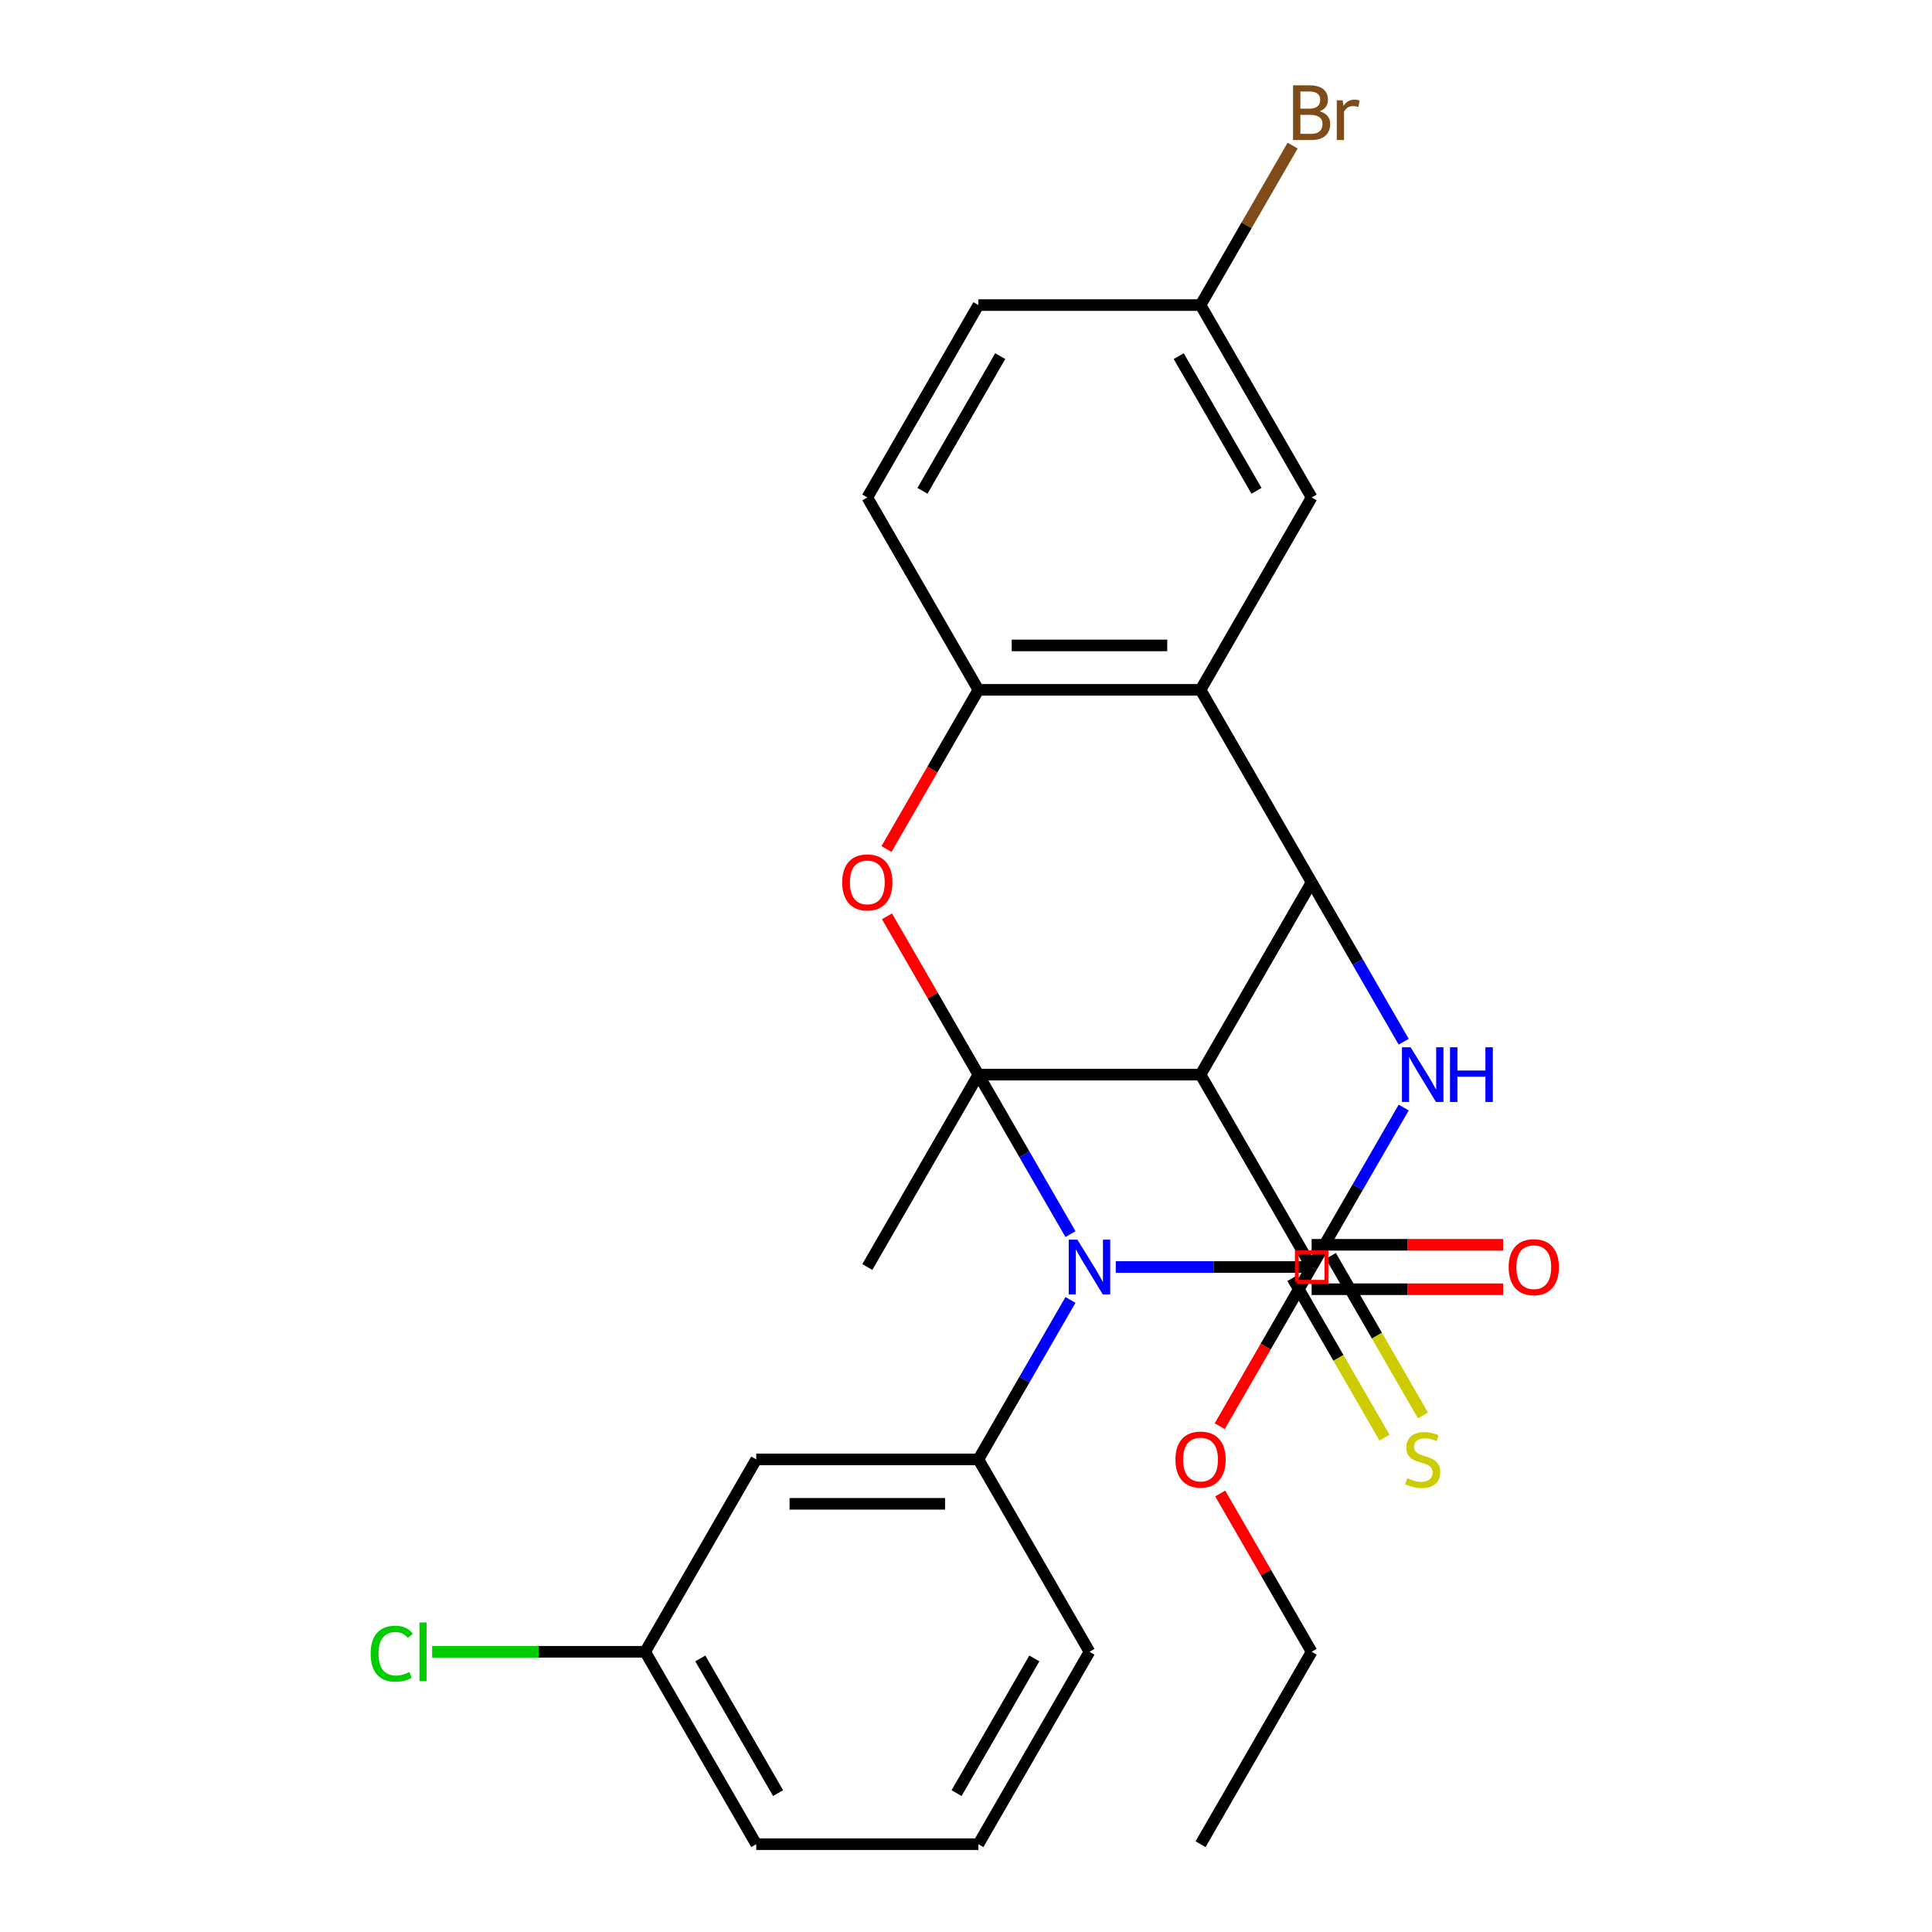<?xml version='1.0' encoding='iso-8859-1'?>
<svg version='1.1' baseProfile='full'
              xmlns='http://www.w3.org/2000/svg'
                      xmlns:rdkit='http://www.rdkit.org/xml'
                      xmlns:xlink='http://www.w3.org/1999/xlink'
                  xml:space='preserve'
width='1000px' height='1000px' viewBox='0 0 1000 1000'>
<!-- END OF HEADER -->
<rect style='opacity:1.0;fill:#FFFFFF;stroke:none' width='1000' height='1000' x='0' y='0'> </rect>
<path class='bond-0' d='M 506.417,556.225 L 530.246,597.498' style='fill:none;fill-rule:evenodd;stroke:#000000;stroke-width:6px;stroke-linecap:butt;stroke-linejoin:miter;stroke-opacity:1' />
<path class='bond-0' d='M 530.246,597.498 L 554.075,638.771' style='fill:none;fill-rule:evenodd;stroke:#0000FF;stroke-width:6px;stroke-linecap:butt;stroke-linejoin:miter;stroke-opacity:1' />
<path class='bond-2' d='M 506.417,556.225 L 621.402,556.225' style='fill:none;fill-rule:evenodd;stroke:#000000;stroke-width:6px;stroke-linecap:butt;stroke-linejoin:miter;stroke-opacity:1' />
<path class='bond-5' d='M 506.417,556.225 L 482.761,515.252' style='fill:none;fill-rule:evenodd;stroke:#000000;stroke-width:6px;stroke-linecap:butt;stroke-linejoin:miter;stroke-opacity:1' />
<path class='bond-5' d='M 482.761,515.252 L 459.106,474.28' style='fill:none;fill-rule:evenodd;stroke:#FF0000;stroke-width:6px;stroke-linecap:butt;stroke-linejoin:miter;stroke-opacity:1' />
<path class='bond-15' d='M 506.417,556.225 L 448.924,655.805' style='fill:none;fill-rule:evenodd;stroke:#000000;stroke-width:6px;stroke-linecap:butt;stroke-linejoin:miter;stroke-opacity:1' />
<path class='bond-1' d='M 577.524,655.805 L 628.209,655.805' style='fill:none;fill-rule:evenodd;stroke:#0000FF;stroke-width:6px;stroke-linecap:butt;stroke-linejoin:miter;stroke-opacity:1' />
<path class='bond-1' d='M 628.209,655.805 L 678.895,655.805' style='fill:none;fill-rule:evenodd;stroke:#000000;stroke-width:6px;stroke-linecap:butt;stroke-linejoin:miter;stroke-opacity:1' />
<path class='bond-7' d='M 554.075,672.84 L 530.246,714.113' style='fill:none;fill-rule:evenodd;stroke:#0000FF;stroke-width:6px;stroke-linecap:butt;stroke-linejoin:miter;stroke-opacity:1' />
<path class='bond-7' d='M 530.246,714.113 L 506.417,755.385' style='fill:none;fill-rule:evenodd;stroke:#000000;stroke-width:6px;stroke-linecap:butt;stroke-linejoin:miter;stroke-opacity:1' />
<path class='bond-10' d='M 668.937,661.554 L 692.777,702.847' style='fill:none;fill-rule:evenodd;stroke:#000000;stroke-width:6px;stroke-linecap:butt;stroke-linejoin:miter;stroke-opacity:1' />
<path class='bond-10' d='M 692.777,702.847 L 716.617,744.14' style='fill:none;fill-rule:evenodd;stroke:#CCCC00;stroke-width:6px;stroke-linecap:butt;stroke-linejoin:miter;stroke-opacity:1' />
<path class='bond-10' d='M 688.853,650.056 L 712.693,691.349' style='fill:none;fill-rule:evenodd;stroke:#000000;stroke-width:6px;stroke-linecap:butt;stroke-linejoin:miter;stroke-opacity:1' />
<path class='bond-10' d='M 712.693,691.349 L 736.533,732.641' style='fill:none;fill-rule:evenodd;stroke:#CCCC00;stroke-width:6px;stroke-linecap:butt;stroke-linejoin:miter;stroke-opacity:1' />
<path class='bond-28' d='M 678.895,655.805 L 702.723,614.532' style='fill:none;fill-rule:evenodd;stroke:#000000;stroke-width:6px;stroke-linecap:butt;stroke-linejoin:miter;stroke-opacity:1' />
<path class='bond-28' d='M 702.723,614.532 L 726.552,573.26' style='fill:none;fill-rule:evenodd;stroke:#0000FF;stroke-width:6px;stroke-linecap:butt;stroke-linejoin:miter;stroke-opacity:1' />
<path class='bond-4' d='M 621.402,556.225 L 678.895,456.645' style='fill:none;fill-rule:evenodd;stroke:#000000;stroke-width:6px;stroke-linecap:butt;stroke-linejoin:miter;stroke-opacity:1' />
<path class='bond-9' d='M 621.402,556.225 L 678.895,655.805' style='fill:none;fill-rule:evenodd;stroke:#000000;stroke-width:6px;stroke-linecap:butt;stroke-linejoin:miter;stroke-opacity:1' />
<path class='bond-3' d='M 726.552,539.191 L 702.723,497.918' style='fill:none;fill-rule:evenodd;stroke:#0000FF;stroke-width:6px;stroke-linecap:butt;stroke-linejoin:miter;stroke-opacity:1' />
<path class='bond-3' d='M 702.723,497.918 L 678.895,456.645' style='fill:none;fill-rule:evenodd;stroke:#000000;stroke-width:6px;stroke-linecap:butt;stroke-linejoin:miter;stroke-opacity:1' />
<path class='bond-27' d='M 678.895,456.645 L 621.402,357.065' style='fill:none;fill-rule:evenodd;stroke:#000000;stroke-width:6px;stroke-linecap:butt;stroke-linejoin:miter;stroke-opacity:1' />
<path class='bond-8' d='M 458.852,439.45 L 482.634,398.258' style='fill:none;fill-rule:evenodd;stroke:#FF0000;stroke-width:6px;stroke-linecap:butt;stroke-linejoin:miter;stroke-opacity:1' />
<path class='bond-8' d='M 482.634,398.258 L 506.417,357.065' style='fill:none;fill-rule:evenodd;stroke:#000000;stroke-width:6px;stroke-linecap:butt;stroke-linejoin:miter;stroke-opacity:1' />
<path class='bond-6' d='M 621.402,357.065 L 506.417,357.065' style='fill:none;fill-rule:evenodd;stroke:#000000;stroke-width:6px;stroke-linecap:butt;stroke-linejoin:miter;stroke-opacity:1' />
<path class='bond-6' d='M 604.154,334.068 L 523.665,334.068' style='fill:none;fill-rule:evenodd;stroke:#000000;stroke-width:6px;stroke-linecap:butt;stroke-linejoin:miter;stroke-opacity:1' />
<path class='bond-12' d='M 621.402,357.065 L 678.895,257.485' style='fill:none;fill-rule:evenodd;stroke:#000000;stroke-width:6px;stroke-linecap:butt;stroke-linejoin:miter;stroke-opacity:1' />
<path class='bond-11' d='M 506.417,755.385 L 391.432,755.385' style='fill:none;fill-rule:evenodd;stroke:#000000;stroke-width:6px;stroke-linecap:butt;stroke-linejoin:miter;stroke-opacity:1' />
<path class='bond-11' d='M 489.169,778.382 L 408.68,778.382' style='fill:none;fill-rule:evenodd;stroke:#000000;stroke-width:6px;stroke-linecap:butt;stroke-linejoin:miter;stroke-opacity:1' />
<path class='bond-20' d='M 506.417,755.385 L 563.909,854.965' style='fill:none;fill-rule:evenodd;stroke:#000000;stroke-width:6px;stroke-linecap:butt;stroke-linejoin:miter;stroke-opacity:1' />
<path class='bond-14' d='M 506.417,357.065 L 448.924,257.485' style='fill:none;fill-rule:evenodd;stroke:#000000;stroke-width:6px;stroke-linecap:butt;stroke-linejoin:miter;stroke-opacity:1' />
<path class='bond-13' d='M 678.895,667.304 L 728.45,667.304' style='fill:none;fill-rule:evenodd;stroke:#000000;stroke-width:6px;stroke-linecap:butt;stroke-linejoin:miter;stroke-opacity:1' />
<path class='bond-13' d='M 728.45,667.304 L 778.005,667.304' style='fill:none;fill-rule:evenodd;stroke:#FF0000;stroke-width:6px;stroke-linecap:butt;stroke-linejoin:miter;stroke-opacity:1' />
<path class='bond-13' d='M 678.895,644.307 L 728.45,644.307' style='fill:none;fill-rule:evenodd;stroke:#000000;stroke-width:6px;stroke-linecap:butt;stroke-linejoin:miter;stroke-opacity:1' />
<path class='bond-13' d='M 728.45,644.307 L 778.005,644.307' style='fill:none;fill-rule:evenodd;stroke:#FF0000;stroke-width:6px;stroke-linecap:butt;stroke-linejoin:miter;stroke-opacity:1' />
<path class='bond-18' d='M 678.895,655.805 L 655.112,696.998' style='fill:none;fill-rule:evenodd;stroke:#000000;stroke-width:6px;stroke-linecap:butt;stroke-linejoin:miter;stroke-opacity:1' />
<path class='bond-18' d='M 655.112,696.998 L 631.329,738.191' style='fill:none;fill-rule:evenodd;stroke:#FF0000;stroke-width:6px;stroke-linecap:butt;stroke-linejoin:miter;stroke-opacity:1' />
<path class='bond-16' d='M 391.432,755.385 L 333.939,854.965' style='fill:none;fill-rule:evenodd;stroke:#000000;stroke-width:6px;stroke-linecap:butt;stroke-linejoin:miter;stroke-opacity:1' />
<path class='bond-29' d='M 678.895,257.485 L 621.402,157.905' style='fill:none;fill-rule:evenodd;stroke:#000000;stroke-width:6px;stroke-linecap:butt;stroke-linejoin:miter;stroke-opacity:1' />
<path class='bond-29' d='M 650.355,254.046 L 610.11,184.34' style='fill:none;fill-rule:evenodd;stroke:#000000;stroke-width:6px;stroke-linecap:butt;stroke-linejoin:miter;stroke-opacity:1' />
<path class='bond-19' d='M 448.924,257.485 L 506.417,157.905' style='fill:none;fill-rule:evenodd;stroke:#000000;stroke-width:6px;stroke-linecap:butt;stroke-linejoin:miter;stroke-opacity:1' />
<path class='bond-19' d='M 477.464,254.046 L 517.709,184.34' style='fill:none;fill-rule:evenodd;stroke:#000000;stroke-width:6px;stroke-linecap:butt;stroke-linejoin:miter;stroke-opacity:1' />
<path class='bond-21' d='M 333.939,854.965 L 278.804,854.965' style='fill:none;fill-rule:evenodd;stroke:#000000;stroke-width:6px;stroke-linecap:butt;stroke-linejoin:miter;stroke-opacity:1' />
<path class='bond-21' d='M 278.804,854.965 L 223.669,854.965' style='fill:none;fill-rule:evenodd;stroke:#00CC00;stroke-width:6px;stroke-linecap:butt;stroke-linejoin:miter;stroke-opacity:1' />
<path class='bond-30' d='M 333.939,854.965 L 391.432,954.545' style='fill:none;fill-rule:evenodd;stroke:#000000;stroke-width:6px;stroke-linecap:butt;stroke-linejoin:miter;stroke-opacity:1' />
<path class='bond-30' d='M 362.479,858.404 L 402.724,928.11' style='fill:none;fill-rule:evenodd;stroke:#000000;stroke-width:6px;stroke-linecap:butt;stroke-linejoin:miter;stroke-opacity:1' />
<path class='bond-17' d='M 621.402,157.905 L 506.417,157.905' style='fill:none;fill-rule:evenodd;stroke:#000000;stroke-width:6px;stroke-linecap:butt;stroke-linejoin:miter;stroke-opacity:1' />
<path class='bond-22' d='M 621.402,157.905 L 645.231,116.632' style='fill:none;fill-rule:evenodd;stroke:#000000;stroke-width:6px;stroke-linecap:butt;stroke-linejoin:miter;stroke-opacity:1' />
<path class='bond-22' d='M 645.231,116.632 L 669.06,75.359' style='fill:none;fill-rule:evenodd;stroke:#7F4C19;stroke-width:6px;stroke-linecap:butt;stroke-linejoin:miter;stroke-opacity:1' />
<path class='bond-25' d='M 631.583,773.02 L 655.239,813.993' style='fill:none;fill-rule:evenodd;stroke:#FF0000;stroke-width:6px;stroke-linecap:butt;stroke-linejoin:miter;stroke-opacity:1' />
<path class='bond-25' d='M 655.239,813.993 L 678.895,854.965' style='fill:none;fill-rule:evenodd;stroke:#000000;stroke-width:6px;stroke-linecap:butt;stroke-linejoin:miter;stroke-opacity:1' />
<path class='bond-23' d='M 563.909,854.965 L 506.417,954.545' style='fill:none;fill-rule:evenodd;stroke:#000000;stroke-width:6px;stroke-linecap:butt;stroke-linejoin:miter;stroke-opacity:1' />
<path class='bond-23' d='M 535.37,858.404 L 495.125,928.11' style='fill:none;fill-rule:evenodd;stroke:#000000;stroke-width:6px;stroke-linecap:butt;stroke-linejoin:miter;stroke-opacity:1' />
<path class='bond-24' d='M 506.417,954.545 L 391.432,954.545' style='fill:none;fill-rule:evenodd;stroke:#000000;stroke-width:6px;stroke-linecap:butt;stroke-linejoin:miter;stroke-opacity:1' />
<path class='bond-26' d='M 678.895,854.965 L 621.402,954.545' style='fill:none;fill-rule:evenodd;stroke:#000000;stroke-width:6px;stroke-linecap:butt;stroke-linejoin:miter;stroke-opacity:1' />
<path  class='atom-1' d='M 557.649 641.645
L 566.929 656.645
Q 567.849 658.125, 569.329 660.805
Q 570.809 663.485, 570.889 663.645
L 570.889 641.645
L 574.649 641.645
L 574.649 669.965
L 570.769 669.965
L 560.809 653.565
Q 559.649 651.645, 558.409 649.445
Q 557.209 647.245, 556.849 646.565
L 556.849 669.965
L 553.169 669.965
L 553.169 641.645
L 557.649 641.645
' fill='#0000FF'/>
<path  class='atom-4' d='M 730.127 542.065
L 739.407 557.065
Q 740.327 558.545, 741.807 561.225
Q 743.287 563.905, 743.367 564.065
L 743.367 542.065
L 747.127 542.065
L 747.127 570.385
L 743.247 570.385
L 733.287 553.985
Q 732.127 552.065, 730.887 549.865
Q 729.687 547.665, 729.327 546.985
L 729.327 570.385
L 725.647 570.385
L 725.647 542.065
L 730.127 542.065
' fill='#0000FF'/>
<path  class='atom-4' d='M 750.527 542.065
L 754.367 542.065
L 754.367 554.105
L 768.847 554.105
L 768.847 542.065
L 772.687 542.065
L 772.687 570.385
L 768.847 570.385
L 768.847 557.305
L 754.367 557.305
L 754.367 570.385
L 750.527 570.385
L 750.527 542.065
' fill='#0000FF'/>
<path  class='atom-6' d='M 435.924 456.725
Q 435.924 449.925, 439.284 446.125
Q 442.644 442.325, 448.924 442.325
Q 455.204 442.325, 458.564 446.125
Q 461.924 449.925, 461.924 456.725
Q 461.924 463.605, 458.524 467.525
Q 455.124 471.405, 448.924 471.405
Q 442.684 471.405, 439.284 467.525
Q 435.924 463.645, 435.924 456.725
M 448.924 468.205
Q 453.244 468.205, 455.564 465.325
Q 457.924 462.405, 457.924 456.725
Q 457.924 451.165, 455.564 448.365
Q 453.244 445.525, 448.924 445.525
Q 444.604 445.525, 442.244 448.325
Q 439.924 451.125, 439.924 456.725
Q 439.924 462.445, 442.244 465.325
Q 444.604 468.205, 448.924 468.205
' fill='#FF0000'/>
<path  class='atom-11' d='M 728.387 765.105
Q 728.707 765.225, 730.027 765.785
Q 731.347 766.345, 732.787 766.705
Q 734.267 767.025, 735.707 767.025
Q 738.387 767.025, 739.947 765.745
Q 741.507 764.425, 741.507 762.145
Q 741.507 760.585, 740.707 759.625
Q 739.947 758.665, 738.747 758.145
Q 737.547 757.625, 735.547 757.025
Q 733.027 756.265, 731.507 755.545
Q 730.027 754.825, 728.947 753.305
Q 727.907 751.785, 727.907 749.225
Q 727.907 745.665, 730.307 743.465
Q 732.747 741.265, 737.547 741.265
Q 740.827 741.265, 744.547 742.825
L 743.627 745.905
Q 740.227 744.505, 737.667 744.505
Q 734.907 744.505, 733.387 745.665
Q 731.867 746.785, 731.907 748.745
Q 731.907 750.265, 732.667 751.185
Q 733.467 752.105, 734.587 752.625
Q 735.747 753.145, 737.667 753.745
Q 740.227 754.545, 741.747 755.345
Q 743.267 756.145, 744.347 757.785
Q 745.467 759.385, 745.467 762.145
Q 745.467 766.065, 742.827 768.185
Q 740.227 770.265, 735.867 770.265
Q 733.347 770.265, 731.427 769.705
Q 729.547 769.185, 727.307 768.265
L 728.387 765.105
' fill='#CCCC00'/>
<path  class='atom-14' d='M 780.88 655.885
Q 780.88 649.085, 784.24 645.285
Q 787.6 641.485, 793.88 641.485
Q 800.16 641.485, 803.52 645.285
Q 806.88 649.085, 806.88 655.885
Q 806.88 662.765, 803.48 666.685
Q 800.08 670.565, 793.88 670.565
Q 787.64 670.565, 784.24 666.685
Q 780.88 662.805, 780.88 655.885
M 793.88 667.365
Q 798.2 667.365, 800.52 664.485
Q 802.88 661.565, 802.88 655.885
Q 802.88 650.325, 800.52 647.525
Q 798.2 644.685, 793.88 644.685
Q 789.56 644.685, 787.2 647.485
Q 784.88 650.285, 784.88 655.885
Q 784.88 661.605, 787.2 664.485
Q 789.56 667.365, 793.88 667.365
' fill='#FF0000'/>
<path  class='atom-19' d='M 608.402 755.465
Q 608.402 748.665, 611.762 744.865
Q 615.122 741.065, 621.402 741.065
Q 627.682 741.065, 631.042 744.865
Q 634.402 748.665, 634.402 755.465
Q 634.402 762.345, 631.002 766.265
Q 627.602 770.145, 621.402 770.145
Q 615.162 770.145, 611.762 766.265
Q 608.402 762.385, 608.402 755.465
M 621.402 766.945
Q 625.722 766.945, 628.042 764.065
Q 630.402 761.145, 630.402 755.465
Q 630.402 749.905, 628.042 747.105
Q 625.722 744.265, 621.402 744.265
Q 617.082 744.265, 614.722 747.065
Q 612.402 749.865, 612.402 755.465
Q 612.402 761.185, 614.722 764.065
Q 617.082 766.945, 621.402 766.945
' fill='#FF0000'/>
<path  class='atom-22' d='M 191.834 855.945
Q 191.834 848.905, 195.114 845.225
Q 198.434 841.505, 204.714 841.505
Q 210.554 841.505, 213.674 845.625
L 211.034 847.785
Q 208.754 844.785, 204.714 844.785
Q 200.434 844.785, 198.154 847.665
Q 195.914 850.505, 195.914 855.945
Q 195.914 861.545, 198.234 864.425
Q 200.594 867.305, 205.154 867.305
Q 208.274 867.305, 211.914 865.425
L 213.034 868.425
Q 211.554 869.385, 209.314 869.945
Q 207.074 870.505, 204.594 870.505
Q 198.434 870.505, 195.114 866.745
Q 191.834 862.985, 191.834 855.945
' fill='#00CC00'/>
<path  class='atom-22' d='M 217.114 839.785
L 220.794 839.785
L 220.794 870.145
L 217.114 870.145
L 217.114 839.785
' fill='#00CC00'/>
<path  class='atom-23' d='M 683.035 57.605
Q 685.755 58.365, 687.115 60.045
Q 688.515 61.685, 688.515 64.125
Q 688.515 68.045, 685.995 70.285
Q 683.515 72.485, 678.795 72.485
L 669.275 72.485
L 669.275 44.165
L 677.635 44.165
Q 682.475 44.165, 684.915 46.125
Q 687.355 48.085, 687.355 51.685
Q 687.355 55.965, 683.035 57.605
M 673.075 47.365
L 673.075 56.245
L 677.635 56.245
Q 680.435 56.245, 681.875 55.125
Q 683.355 53.965, 683.355 51.685
Q 683.355 47.365, 677.635 47.365
L 673.075 47.365
M 678.795 69.285
Q 681.555 69.285, 683.035 67.965
Q 684.515 66.645, 684.515 64.125
Q 684.515 61.805, 682.875 60.645
Q 681.275 59.445, 678.195 59.445
L 673.075 59.445
L 673.075 69.285
L 678.795 69.285
' fill='#7F4C19'/>
<path  class='atom-23' d='M 694.955 51.925
L 695.395 54.765
Q 697.555 51.565, 701.075 51.565
Q 702.195 51.565, 703.715 51.965
L 703.115 55.325
Q 701.395 54.925, 700.435 54.925
Q 698.755 54.925, 697.635 55.605
Q 696.555 56.245, 695.675 57.805
L 695.675 72.485
L 691.915 72.485
L 691.915 51.925
L 694.955 51.925
' fill='#7F4C19'/>
<path d='M 671.229,663.471 L 671.229,648.14 L 686.56,648.14 L 686.56,663.471 L 671.229,663.471' style='fill:none;stroke:#FF0000;stroke-width:2px;stroke-linecap:butt;stroke-linejoin:miter;stroke-opacity:1;' />
</svg>
